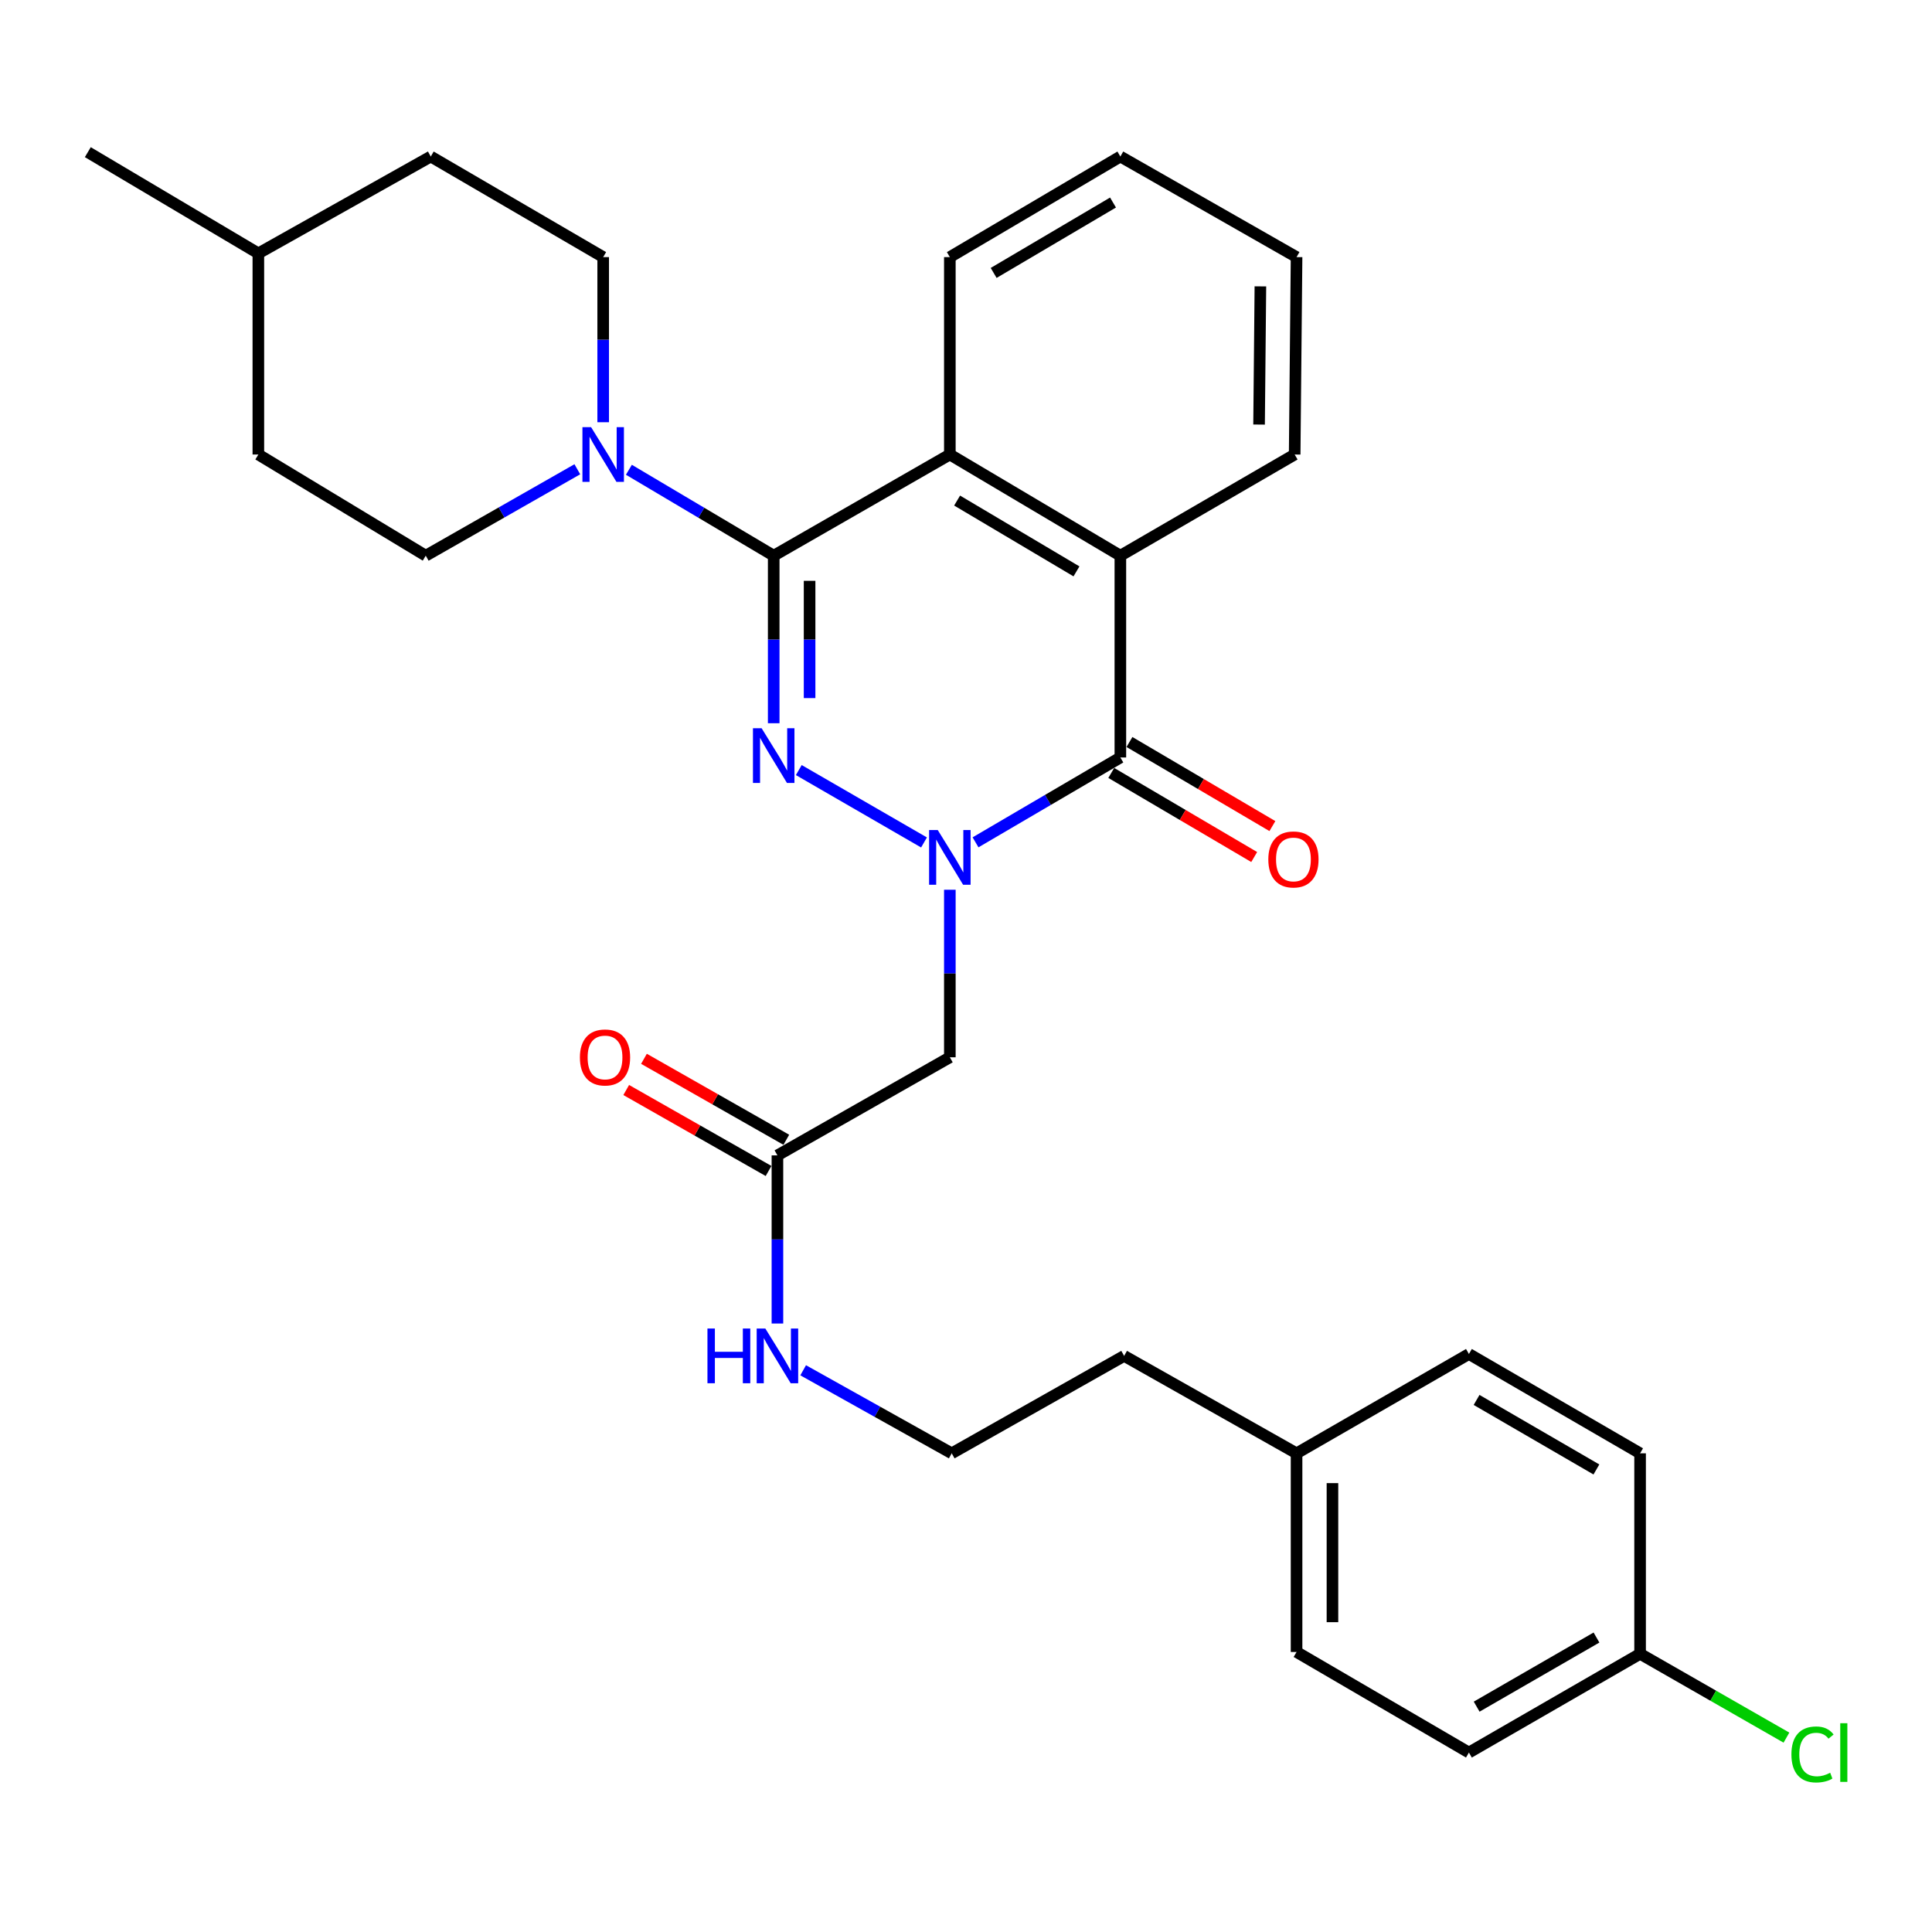 <?xml version='1.0' encoding='iso-8859-1'?>
<svg version='1.1' baseProfile='full'
              xmlns='http://www.w3.org/2000/svg'
                      xmlns:rdkit='http://www.rdkit.org/xml'
                      xmlns:xlink='http://www.w3.org/1999/xlink'
                  xml:space='preserve'
width='1000px' height='1000px' viewBox='0 0 1000 1000'>
<!-- END OF HEADER -->
<rect style='opacity:1.0;fill:#FFFFFF;stroke:none' width='1000' height='1000' x='0' y='0'> </rect>
<path class='bond-0' d='M 478.265,436.053 L 413.453,398.592' style='fill:none;fill-rule:evenodd;stroke:#0000FF;stroke-width:6px;stroke-linecap:butt;stroke-linejoin:miter;stroke-opacity:1' />
<path class='bond-2' d='M 504.935,435.991 L 542.416,414.029' style='fill:none;fill-rule:evenodd;stroke:#0000FF;stroke-width:6px;stroke-linecap:butt;stroke-linejoin:miter;stroke-opacity:1' />
<path class='bond-2' d='M 542.416,414.029 L 579.898,392.067' style='fill:none;fill-rule:evenodd;stroke:#000000;stroke-width:6px;stroke-linecap:butt;stroke-linejoin:miter;stroke-opacity:1' />
<path class='bond-6' d='M 491.637,460.529 L 491.637,503.892' style='fill:none;fill-rule:evenodd;stroke:#0000FF;stroke-width:6px;stroke-linecap:butt;stroke-linejoin:miter;stroke-opacity:1' />
<path class='bond-6' d='M 491.637,503.892 L 491.637,547.255' style='fill:none;fill-rule:evenodd;stroke:#000000;stroke-width:6px;stroke-linecap:butt;stroke-linejoin:miter;stroke-opacity:1' />
<path class='bond-1' d='M 400.467,374.34 L 400.467,330.982' style='fill:none;fill-rule:evenodd;stroke:#0000FF;stroke-width:6px;stroke-linecap:butt;stroke-linejoin:miter;stroke-opacity:1' />
<path class='bond-1' d='M 400.467,330.982 L 400.467,287.624' style='fill:none;fill-rule:evenodd;stroke:#000000;stroke-width:6px;stroke-linecap:butt;stroke-linejoin:miter;stroke-opacity:1' />
<path class='bond-1' d='M 419.044,361.332 L 419.044,330.982' style='fill:none;fill-rule:evenodd;stroke:#0000FF;stroke-width:6px;stroke-linecap:butt;stroke-linejoin:miter;stroke-opacity:1' />
<path class='bond-1' d='M 419.044,330.982 L 419.044,300.631' style='fill:none;fill-rule:evenodd;stroke:#000000;stroke-width:6px;stroke-linecap:butt;stroke-linejoin:miter;stroke-opacity:1' />
<path class='bond-5' d='M 400.467,287.624 L 362.99,265.388' style='fill:none;fill-rule:evenodd;stroke:#000000;stroke-width:6px;stroke-linecap:butt;stroke-linejoin:miter;stroke-opacity:1' />
<path class='bond-5' d='M 362.99,265.388 L 325.512,243.153' style='fill:none;fill-rule:evenodd;stroke:#0000FF;stroke-width:6px;stroke-linecap:butt;stroke-linejoin:miter;stroke-opacity:1' />
<path class='bond-30' d='M 400.467,287.624 L 491.637,235.258' style='fill:none;fill-rule:evenodd;stroke:#000000;stroke-width:6px;stroke-linecap:butt;stroke-linejoin:miter;stroke-opacity:1' />
<path class='bond-4' d='M 579.898,392.067 L 579.898,287.624' style='fill:none;fill-rule:evenodd;stroke:#000000;stroke-width:6px;stroke-linecap:butt;stroke-linejoin:miter;stroke-opacity:1' />
<path class='bond-8' d='M 575.188,400.073 L 612.18,421.833' style='fill:none;fill-rule:evenodd;stroke:#000000;stroke-width:6px;stroke-linecap:butt;stroke-linejoin:miter;stroke-opacity:1' />
<path class='bond-8' d='M 612.18,421.833 L 649.171,443.593' style='fill:none;fill-rule:evenodd;stroke:#FF0000;stroke-width:6px;stroke-linecap:butt;stroke-linejoin:miter;stroke-opacity:1' />
<path class='bond-8' d='M 584.607,384.061 L 621.599,405.821' style='fill:none;fill-rule:evenodd;stroke:#000000;stroke-width:6px;stroke-linecap:butt;stroke-linejoin:miter;stroke-opacity:1' />
<path class='bond-8' d='M 621.599,405.821 L 658.59,427.581' style='fill:none;fill-rule:evenodd;stroke:#FF0000;stroke-width:6px;stroke-linecap:butt;stroke-linejoin:miter;stroke-opacity:1' />
<path class='bond-3' d='M 491.637,235.258 L 579.898,287.624' style='fill:none;fill-rule:evenodd;stroke:#000000;stroke-width:6px;stroke-linecap:butt;stroke-linejoin:miter;stroke-opacity:1' />
<path class='bond-3' d='M 495.398,259.09 L 557.18,295.746' style='fill:none;fill-rule:evenodd;stroke:#000000;stroke-width:6px;stroke-linecap:butt;stroke-linejoin:miter;stroke-opacity:1' />
<path class='bond-18' d='M 491.637,235.258 L 491.637,133.076' style='fill:none;fill-rule:evenodd;stroke:#000000;stroke-width:6px;stroke-linecap:butt;stroke-linejoin:miter;stroke-opacity:1' />
<path class='bond-19' d='M 579.898,287.624 L 670.119,235.258' style='fill:none;fill-rule:evenodd;stroke:#000000;stroke-width:6px;stroke-linecap:butt;stroke-linejoin:miter;stroke-opacity:1' />
<path class='bond-9' d='M 298.824,242.889 L 259.594,265.257' style='fill:none;fill-rule:evenodd;stroke:#0000FF;stroke-width:6px;stroke-linecap:butt;stroke-linejoin:miter;stroke-opacity:1' />
<path class='bond-9' d='M 259.594,265.257 L 220.365,287.624' style='fill:none;fill-rule:evenodd;stroke:#000000;stroke-width:6px;stroke-linecap:butt;stroke-linejoin:miter;stroke-opacity:1' />
<path class='bond-10' d='M 312.207,218.544 L 312.207,175.81' style='fill:none;fill-rule:evenodd;stroke:#0000FF;stroke-width:6px;stroke-linecap:butt;stroke-linejoin:miter;stroke-opacity:1' />
<path class='bond-10' d='M 312.207,175.81 L 312.207,133.076' style='fill:none;fill-rule:evenodd;stroke:#000000;stroke-width:6px;stroke-linecap:butt;stroke-linejoin:miter;stroke-opacity:1' />
<path class='bond-7' d='M 491.637,547.255 L 402.397,598.021' style='fill:none;fill-rule:evenodd;stroke:#000000;stroke-width:6px;stroke-linecap:butt;stroke-linejoin:miter;stroke-opacity:1' />
<path class='bond-11' d='M 406.99,589.948 L 370.153,568.992' style='fill:none;fill-rule:evenodd;stroke:#000000;stroke-width:6px;stroke-linecap:butt;stroke-linejoin:miter;stroke-opacity:1' />
<path class='bond-11' d='M 370.153,568.992 L 333.316,548.037' style='fill:none;fill-rule:evenodd;stroke:#FF0000;stroke-width:6px;stroke-linecap:butt;stroke-linejoin:miter;stroke-opacity:1' />
<path class='bond-11' d='M 397.804,606.095 L 360.967,585.139' style='fill:none;fill-rule:evenodd;stroke:#000000;stroke-width:6px;stroke-linecap:butt;stroke-linejoin:miter;stroke-opacity:1' />
<path class='bond-11' d='M 360.967,585.139 L 324.13,564.184' style='fill:none;fill-rule:evenodd;stroke:#FF0000;stroke-width:6px;stroke-linecap:butt;stroke-linejoin:miter;stroke-opacity:1' />
<path class='bond-12' d='M 402.397,598.021 L 402.397,641.535' style='fill:none;fill-rule:evenodd;stroke:#000000;stroke-width:6px;stroke-linecap:butt;stroke-linejoin:miter;stroke-opacity:1' />
<path class='bond-12' d='M 402.397,641.535 L 402.397,685.049' style='fill:none;fill-rule:evenodd;stroke:#0000FF;stroke-width:6px;stroke-linecap:butt;stroke-linejoin:miter;stroke-opacity:1' />
<path class='bond-15' d='M 220.365,287.624 L 133.725,235.258' style='fill:none;fill-rule:evenodd;stroke:#000000;stroke-width:6px;stroke-linecap:butt;stroke-linejoin:miter;stroke-opacity:1' />
<path class='bond-14' d='M 312.207,133.076 L 222.966,81.019' style='fill:none;fill-rule:evenodd;stroke:#000000;stroke-width:6px;stroke-linecap:butt;stroke-linejoin:miter;stroke-opacity:1' />
<path class='bond-24' d='M 415.721,709.253 L 454.164,730.746' style='fill:none;fill-rule:evenodd;stroke:#0000FF;stroke-width:6px;stroke-linecap:butt;stroke-linejoin:miter;stroke-opacity:1' />
<path class='bond-24' d='M 454.164,730.746 L 492.608,752.239' style='fill:none;fill-rule:evenodd;stroke:#000000;stroke-width:6px;stroke-linecap:butt;stroke-linejoin:miter;stroke-opacity:1' />
<path class='bond-13' d='M 848.91,856.011 L 760.309,907.118' style='fill:none;fill-rule:evenodd;stroke:#000000;stroke-width:6px;stroke-linecap:butt;stroke-linejoin:miter;stroke-opacity:1' />
<path class='bond-13' d='M 826.338,847.586 L 764.317,883.36' style='fill:none;fill-rule:evenodd;stroke:#000000;stroke-width:6px;stroke-linecap:butt;stroke-linejoin:miter;stroke-opacity:1' />
<path class='bond-17' d='M 848.91,856.011 L 886.785,877.702' style='fill:none;fill-rule:evenodd;stroke:#000000;stroke-width:6px;stroke-linecap:butt;stroke-linejoin:miter;stroke-opacity:1' />
<path class='bond-17' d='M 886.785,877.702 L 924.66,899.392' style='fill:none;fill-rule:evenodd;stroke:#00CC00;stroke-width:6px;stroke-linecap:butt;stroke-linejoin:miter;stroke-opacity:1' />
<path class='bond-33' d='M 848.91,856.011 L 848.91,752.239' style='fill:none;fill-rule:evenodd;stroke:#000000;stroke-width:6px;stroke-linecap:butt;stroke-linejoin:miter;stroke-opacity:1' />
<path class='bond-25' d='M 222.966,81.019 L 133.725,131.146' style='fill:none;fill-rule:evenodd;stroke:#000000;stroke-width:6px;stroke-linecap:butt;stroke-linejoin:miter;stroke-opacity:1' />
<path class='bond-32' d='M 133.725,235.258 L 133.725,131.146' style='fill:none;fill-rule:evenodd;stroke:#000000;stroke-width:6px;stroke-linecap:butt;stroke-linejoin:miter;stroke-opacity:1' />
<path class='bond-16' d='M 671.099,752.239 L 581.848,701.803' style='fill:none;fill-rule:evenodd;stroke:#000000;stroke-width:6px;stroke-linecap:butt;stroke-linejoin:miter;stroke-opacity:1' />
<path class='bond-22' d='M 671.099,752.239 L 760.309,700.823' style='fill:none;fill-rule:evenodd;stroke:#000000;stroke-width:6px;stroke-linecap:butt;stroke-linejoin:miter;stroke-opacity:1' />
<path class='bond-23' d='M 671.099,752.239 L 671.099,855.062' style='fill:none;fill-rule:evenodd;stroke:#000000;stroke-width:6px;stroke-linecap:butt;stroke-linejoin:miter;stroke-opacity:1' />
<path class='bond-23' d='M 689.676,767.663 L 689.676,839.638' style='fill:none;fill-rule:evenodd;stroke:#000000;stroke-width:6px;stroke-linecap:butt;stroke-linejoin:miter;stroke-opacity:1' />
<path class='bond-31' d='M 491.637,133.076 L 579.898,81.019' style='fill:none;fill-rule:evenodd;stroke:#000000;stroke-width:6px;stroke-linecap:butt;stroke-linejoin:miter;stroke-opacity:1' />
<path class='bond-31' d='M 514.314,141.268 L 576.096,104.829' style='fill:none;fill-rule:evenodd;stroke:#000000;stroke-width:6px;stroke-linecap:butt;stroke-linejoin:miter;stroke-opacity:1' />
<path class='bond-29' d='M 670.119,235.258 L 671.099,133.076' style='fill:none;fill-rule:evenodd;stroke:#000000;stroke-width:6px;stroke-linecap:butt;stroke-linejoin:miter;stroke-opacity:1' />
<path class='bond-29' d='M 651.69,219.753 L 652.376,148.225' style='fill:none;fill-rule:evenodd;stroke:#000000;stroke-width:6px;stroke-linecap:butt;stroke-linejoin:miter;stroke-opacity:1' />
<path class='bond-20' d='M 848.91,752.239 L 760.309,700.823' style='fill:none;fill-rule:evenodd;stroke:#000000;stroke-width:6px;stroke-linecap:butt;stroke-linejoin:miter;stroke-opacity:1' />
<path class='bond-20' d='M 826.296,760.594 L 764.275,724.603' style='fill:none;fill-rule:evenodd;stroke:#000000;stroke-width:6px;stroke-linecap:butt;stroke-linejoin:miter;stroke-opacity:1' />
<path class='bond-21' d='M 760.309,907.118 L 671.099,855.062' style='fill:none;fill-rule:evenodd;stroke:#000000;stroke-width:6px;stroke-linecap:butt;stroke-linejoin:miter;stroke-opacity:1' />
<path class='bond-26' d='M 492.608,752.239 L 581.848,701.803' style='fill:none;fill-rule:evenodd;stroke:#000000;stroke-width:6px;stroke-linecap:butt;stroke-linejoin:miter;stroke-opacity:1' />
<path class='bond-27' d='M 133.725,131.146 L 45.455,78.759' style='fill:none;fill-rule:evenodd;stroke:#000000;stroke-width:6px;stroke-linecap:butt;stroke-linejoin:miter;stroke-opacity:1' />
<path class='bond-28' d='M 579.898,81.019 L 671.099,133.076' style='fill:none;fill-rule:evenodd;stroke:#000000;stroke-width:6px;stroke-linecap:butt;stroke-linejoin:miter;stroke-opacity:1' />
<path  class='atom-0' d='M 485.377 429.622
L 494.657 444.622
Q 495.577 446.102, 497.057 448.782
Q 498.537 451.462, 498.617 451.622
L 498.617 429.622
L 502.377 429.622
L 502.377 457.942
L 498.497 457.942
L 488.537 441.542
Q 487.377 439.622, 486.137 437.422
Q 484.937 435.222, 484.577 434.542
L 484.577 457.942
L 480.897 457.942
L 480.897 429.622
L 485.377 429.622
' fill='#0000FF'/>
<path  class='atom-1' d='M 394.207 376.926
L 403.487 391.926
Q 404.407 393.406, 405.887 396.086
Q 407.367 398.766, 407.447 398.926
L 407.447 376.926
L 411.207 376.926
L 411.207 405.246
L 407.327 405.246
L 397.367 388.846
Q 396.207 386.926, 394.967 384.726
Q 393.767 382.526, 393.407 381.846
L 393.407 405.246
L 389.727 405.246
L 389.727 376.926
L 394.207 376.926
' fill='#0000FF'/>
<path  class='atom-6' d='M 305.947 221.098
L 315.227 236.098
Q 316.147 237.578, 317.627 240.258
Q 319.107 242.938, 319.187 243.098
L 319.187 221.098
L 322.947 221.098
L 322.947 249.418
L 319.067 249.418
L 309.107 233.018
Q 307.947 231.098, 306.707 228.898
Q 305.507 226.698, 305.147 226.018
L 305.147 249.418
L 301.467 249.418
L 301.467 221.098
L 305.947 221.098
' fill='#0000FF'/>
<path  class='atom-9' d='M 656.479 444.843
Q 656.479 438.043, 659.839 434.243
Q 663.199 430.443, 669.479 430.443
Q 675.759 430.443, 679.119 434.243
Q 682.479 438.043, 682.479 444.843
Q 682.479 451.723, 679.079 455.643
Q 675.679 459.523, 669.479 459.523
Q 663.239 459.523, 659.839 455.643
Q 656.479 451.763, 656.479 444.843
M 669.479 456.323
Q 673.799 456.323, 676.119 453.443
Q 678.479 450.523, 678.479 444.843
Q 678.479 439.283, 676.119 436.483
Q 673.799 433.643, 669.479 433.643
Q 665.159 433.643, 662.799 436.443
Q 660.479 439.243, 660.479 444.843
Q 660.479 450.563, 662.799 453.443
Q 665.159 456.323, 669.479 456.323
' fill='#FF0000'/>
<path  class='atom-12' d='M 300.156 547.335
Q 300.156 540.535, 303.516 536.735
Q 306.876 532.935, 313.156 532.935
Q 319.436 532.935, 322.796 536.735
Q 326.156 540.535, 326.156 547.335
Q 326.156 554.215, 322.756 558.135
Q 319.356 562.015, 313.156 562.015
Q 306.916 562.015, 303.516 558.135
Q 300.156 554.255, 300.156 547.335
M 313.156 558.815
Q 317.476 558.815, 319.796 555.935
Q 322.156 553.015, 322.156 547.335
Q 322.156 541.775, 319.796 538.975
Q 317.476 536.135, 313.156 536.135
Q 308.836 536.135, 306.476 538.935
Q 304.156 541.735, 304.156 547.335
Q 304.156 553.055, 306.476 555.935
Q 308.836 558.815, 313.156 558.815
' fill='#FF0000'/>
<path  class='atom-13' d='M 366.177 687.643
L 370.017 687.643
L 370.017 699.683
L 384.497 699.683
L 384.497 687.643
L 388.337 687.643
L 388.337 715.963
L 384.497 715.963
L 384.497 702.883
L 370.017 702.883
L 370.017 715.963
L 366.177 715.963
L 366.177 687.643
' fill='#0000FF'/>
<path  class='atom-13' d='M 396.137 687.643
L 405.417 702.643
Q 406.337 704.123, 407.817 706.803
Q 409.297 709.483, 409.377 709.643
L 409.377 687.643
L 413.137 687.643
L 413.137 715.963
L 409.257 715.963
L 399.297 699.563
Q 398.137 697.643, 396.897 695.443
Q 395.697 693.243, 395.337 692.563
L 395.337 715.963
L 391.657 715.963
L 391.657 687.643
L 396.137 687.643
' fill='#0000FF'/>
<path  class='atom-18' d='M 927.231 908.098
Q 927.231 901.058, 930.511 897.378
Q 933.831 893.658, 940.111 893.658
Q 945.951 893.658, 949.071 897.778
L 946.431 899.938
Q 944.151 896.938, 940.111 896.938
Q 935.831 896.938, 933.551 899.818
Q 931.311 902.658, 931.311 908.098
Q 931.311 913.698, 933.631 916.578
Q 935.991 919.458, 940.551 919.458
Q 943.671 919.458, 947.311 917.578
L 948.431 920.578
Q 946.951 921.538, 944.711 922.098
Q 942.471 922.658, 939.991 922.658
Q 933.831 922.658, 930.511 918.898
Q 927.231 915.138, 927.231 908.098
' fill='#00CC00'/>
<path  class='atom-18' d='M 952.511 891.938
L 956.191 891.938
L 956.191 922.298
L 952.511 922.298
L 952.511 891.938
' fill='#00CC00'/>
</svg>

